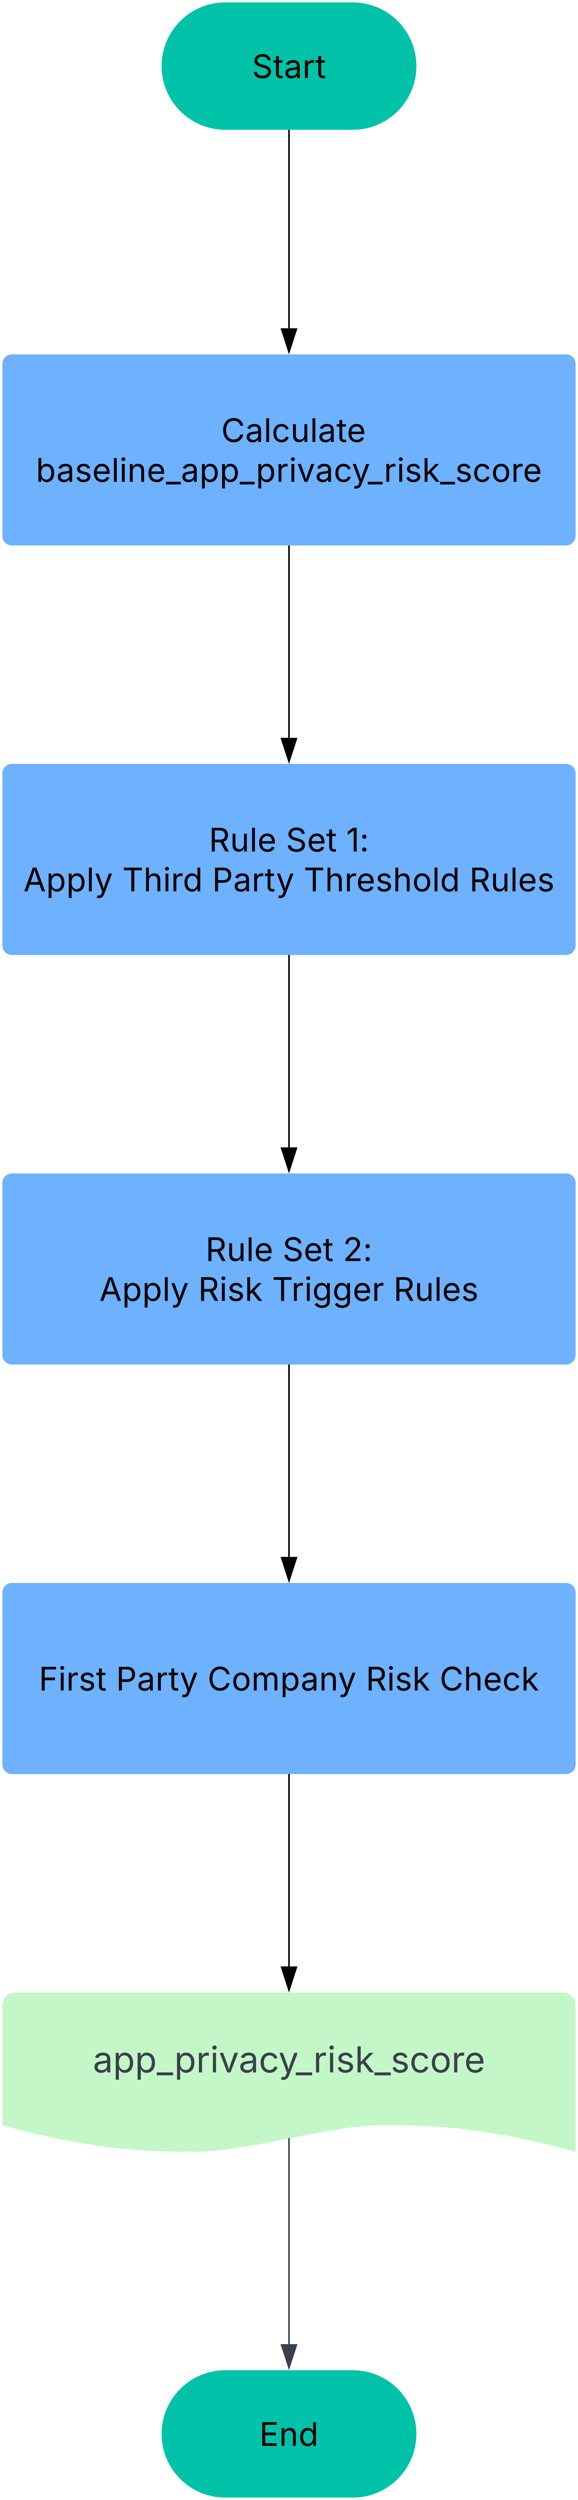 <svg xmlns="http://www.w3.org/2000/svg" xmlns:xlink="http://www.w3.org/1999/xlink" xmlns:lucid="lucid" width="363" height="1569.91"><g transform="translate(-95.833 440.953)" lucid:page-tab-id="vu_zPqUWbcAr"><path d="M97.33 44.75a6 6 0 0 1 6-6h348a6 6 0 0 1 6 6v108a6 6 0 0 1-6 6h-348a6 6 0 0 1-6-6z" stroke="#000" stroke-opacity="0" stroke-width="3" fill="#6db1ff"/><use xlink:href="#a" transform="matrix(1,0,0,1,102.333,43.754) translate(124.686 50.015)"/><use xlink:href="#b" transform="matrix(1,0,0,1,102.333,43.754) translate(173.073 50.015)"/><use xlink:href="#c" transform="matrix(1,0,0,1,102.333,43.754) translate(210.955 50.015)"/><use xlink:href="#d" transform="matrix(1,0,0,1,102.333,43.754) translate(8.203 75.021)"/><use xlink:href="#e" transform="matrix(1,0,0,1,102.333,43.754) translate(70.304 75.021)"/><use xlink:href="#f" transform="matrix(1,0,0,1,102.333,43.754) translate(126.774 75.021)"/><use xlink:href="#g" transform="matrix(1,0,0,1,102.333,43.754) translate(184.274 75.021)"/><use xlink:href="#h" transform="matrix(1,0,0,1,102.333,43.754) translate(288.313 75.021)"/><path d="M317.33 1047.45c22.1 0 40 17.9 40 40s-17.9 40-40 40h-80c-22.1 0-40-17.9-40-40s17.9-40 40-40z" stroke="#000" stroke-opacity="0" stroke-width="3" fill="#00c2a8"/><use xlink:href="#i" transform="matrix(1,0,0,1,202.333,1052.453) translate(56.357 42.518)"/><path d="M277.33-358.95v124.14" stroke="#000" fill="none"/><path d="M277.8-358.94h-.94v-.5h.95z" stroke="#000" stroke-width=".05"/><path d="M277.33-220.04l-4.63-14.27h9.27z" stroke="#000"/><path d="M277.33-97.92v120.3" stroke="#000" fill="none"/><path d="M277.8-97.9h-.94v-.52h.95z" stroke="#000" stroke-width=".05"/><path d="M277.33 37.14l-4.63-14.27h9.27z" stroke="#000"/><path d="M97.33-212.42a6 6 0 0 1 6-6h348a6 6 0 0 1 6 6v108a6 6 0 0 1-6 6h-348a6 6 0 0 1-6-6z" stroke="#000" stroke-opacity="0" stroke-width="3" fill="#6db1ff"/><use xlink:href="#j" transform="matrix(1,0,0,1,109.333,-206.421) translate(119.618 43.015)"/><use xlink:href="#k" transform="matrix(1,0,0,1,109.333,-206.421) translate(125.431 43.015)"/><use xlink:href="#l" transform="matrix(1,0,0,1,109.333,-206.421) translate(9.044 68.021)"/><path d="M317.33-439.45c22.1 0 40 17.9 40 40s-17.9 40-40 40h-80c-22.1 0-40-17.9-40-40s17.9-40 40-40z" stroke="#000" stroke-opacity="0" stroke-width="3" fill="#00c2a8"/><use xlink:href="#m" transform="matrix(1,0,0,1,202.333,-434.453) translate(51.705 42.518)"/><path d="M97.33 301.93a6 6 0 0 1 6-6h348a6 6 0 0 1 6 6v108a6 6 0 0 1-6 6h-348a6 6 0 0 1-6-6z" stroke="#000" stroke-opacity="0" stroke-width="3" fill="#6db1ff"/><use xlink:href="#a" transform="matrix(1,0,0,1,102.333,300.929) translate(122.587 50.015)"/><use xlink:href="#b" transform="matrix(1,0,0,1,102.333,300.929) translate(170.974 50.015)"/><use xlink:href="#n" transform="matrix(1,0,0,1,102.333,300.929) translate(208.856 50.015)"/><use xlink:href="#d" transform="matrix(1,0,0,1,102.333,300.929) translate(55.889 75.021)"/><use xlink:href="#o" transform="matrix(1,0,0,1,102.333,300.929) translate(117.99 75.021)"/><use xlink:href="#p" transform="matrix(1,0,0,1,102.333,300.929) translate(164.359 75.021)"/><use xlink:href="#h" transform="matrix(1,0,0,1,102.333,300.929) translate(240.628 75.021)"/><path d="M97.33 559.1a6 6 0 0 1 6-6h348a6 6 0 0 1 6 6v108a6 6 0 0 1-6 6h-348a6 6 0 0 1-6-6z" stroke="#000" stroke-opacity="0" stroke-width="3" fill="#6db1ff"/><use xlink:href="#q" transform="matrix(1,0,0,1,102.333,558.103) translate(17.881 62.518)"/><use xlink:href="#f" transform="matrix(1,0,0,1,102.333,558.103) translate(66.349 62.518)"/><use xlink:href="#r" transform="matrix(1,0,0,1,102.333,558.103) translate(123.848 62.518)"/><use xlink:href="#o" transform="matrix(1,0,0,1,102.333,558.103) translate(223.236 62.518)"/><use xlink:href="#s" transform="matrix(1,0,0,1,102.333,558.103) translate(269.604 62.518)"/><path d="M277.33 159.25v120.3" stroke="#000" fill="none"/><path d="M277.8 159.27h-.94v-.52h.95z" stroke="#000" stroke-width=".05"/><path d="M277.33 294.3l-4.63-14.25h9.27z" stroke="#000"/><path d="M277.33 416.43v120.3" stroke="#000" fill="none"/><path d="M277.8 416.44h-.94v-.5h.95z" stroke="#000" stroke-width=".05"/><path d="M277.33 551.5l-4.63-14.28h9.27z" stroke="#000"/><path d="M97.33 818.28a8 8 0 0 1 8-8h344a8 8 0 0 1 8 8v92c-60.12-16.7-97.56-16.7-120.24-16.7-36 0-83.9 16.7-119.9 16.7-22.3 0-60.1 0-119.87-16.7z" stroke="#000" stroke-opacity="0" stroke-width="2" fill="#c3f7c8"/><g><use xlink:href="#t" transform="matrix(1,0,0,1,102.333,815.278) translate(51.846 45.165)"/></g><path d="M277.33 673.6v120.3" stroke="#000" fill="none"/><path d="M277.8 673.62h-.94v-.52h.95z" stroke="#000" stroke-width=".05"/><path d="M277.33 808.66l-4.63-14.27h9.27z" stroke="#000"/><path d="M277.33 902.2v128.87" stroke="#3a414a" fill="none"/><path d="M277.8 902.2h-.94v-.43l.95-.17z" stroke="#3a414a" stroke-width=".05" fill="#3a414a"/><path d="M277.33 1045.84l-4.63-14.27h9.27z" stroke="#3a414a" fill="#3a414a"/><defs><path d="M180 0v-1490h510c348 0 508 194 508 460 0 198-88 351-276 417L1256 0h-220L726-579c-117 2-238 0-356 1V0H180zm190-747h312c235 0 327-108 327-283 0-177-92-293-329-293H370v576" id="u"/><path d="M537 14c-226 0-379-139-379-422v-710h180v695c0 172 97 275 253 275 160 0 281-109 281-300v-670h181V0H879v-209C806-46 684 14 537 14" id="v"/><path d="M338-1490V0H158v-1490h180" id="w"/><path d="M628 24c-324 0-524-230-524-574 0-343 198-582 503-582 237 0 487 146 487 559v75H286c9 234 145 362 343 362 132 0 231-58 273-172l174 48C1024-91 857 24 628 24zM287-650h624c-17-190-120-322-304-322-192 0-309 151-320 322" id="x"/><g id="a"><use transform="matrix(0.01,0,0,0.01,0,0)" xlink:href="#u"/><use transform="matrix(0.01,0,0,0.01,13.3,0)" xlink:href="#v"/><use transform="matrix(0.01,0,0,0.01,25.521,0)" xlink:href="#w"/><use transform="matrix(0.01,0,0,0.01,30.526,0)" xlink:href="#x"/></g><path d="M657 26c-323 0-524-166-541-416h195c15 169 171 246 346 246 202 0 356-106 356-265 5-203-294-238-475-293-239-73-380-191-380-389 0-252 224-419 512-419 294 0 499 171 508 396H992c-17-145-151-228-328-228-193 0-321 102-321 242 0 156 175 211 284 241l149 41c160 44 422 134 422 412 0 244-197 432-541 432" id="y"/><path d="M598-1118v154H368v674c0 100 37 144 132 144 23 0 62-6 92-12L629-6c-37 13-88 20-134 20-193 0-307-107-307-290v-688H20v-154h168v-266h180v266h230" id="z"/><g id="b"><use transform="matrix(0.01,0,0,0.01,0,0)" xlink:href="#y"/><use transform="matrix(0.01,0,0,0.01,13.26,0)" xlink:href="#x"/><use transform="matrix(0.01,0,0,0.01,25.309,0)" xlink:href="#z"/></g><path d="M653-1490V0H466v-1314h-10L96-1047v-204l324-239h233" id="A"/><path d="M295 13c-75 0-135-60-135-135s60-135 135-135 135 60 135 135S370 13 295 13zm0-809c-75 0-135-60-135-135s60-135 135-135 135 60 135 135-60 135-135 135" id="B"/><g id="c"><use transform="matrix(0.01,0,0,0.01,0,0)" xlink:href="#A"/><use transform="matrix(0.01,0,0,0.01,8.406,0)" xlink:href="#B"/></g><path d="M52 0l541-1490h220L1361 0h-200l-149-416H398L254 0H52zm404-582h497c-103-290-145-390-251-756-108 377-145 460-246 756" id="C"/><path d="M158 418v-1536h174v179h20c37-59 106-193 324-193 279 0 474 222 474 576 0 356-194 580-473 580-213 0-288-135-325-197h-14v591H158zm492-555c209 0 317-186 317-421 0-232-105-413-317-413-206 0-314 166-314 413 0 249 111 421 314 421" id="D"/><path d="M140 405l46-156c120 36 205 19 263-150l32-93L54-1118h197c107 313 237 620 324 950 87-331 219-637 326-950h196L606 167c-68 178-176 259-334 259-64 0-113-12-132-21" id="E"/><g id="d"><use transform="matrix(0.01,0,0,0.01,0,0)" xlink:href="#C"/><use transform="matrix(0.01,0,0,0.01,14.259,0)" xlink:href="#D"/><use transform="matrix(0.01,0,0,0.01,26.913,0)" xlink:href="#D"/><use transform="matrix(0.01,0,0,0.01,39.567,0)" xlink:href="#w"/><use transform="matrix(0.01,0,0,0.01,44.674,0)" xlink:href="#E"/></g><path d="M98-1322v-168h1126v168H757V0H567v-1322H98" id="F"/><path d="M338-670V0H158v-1490h180v566c73-149 190-208 336-208 226 0 379 139 379 422V0H872v-695c0-172-96-275-252-275-161 0-282 109-282 300" id="G"/><path d="M158 0v-1118h180V0H158zm91-1301c-68 0-125-53-125-119s57-119 125-119c69 0 126 53 126 119s-57 119-126 119" id="H"/><path d="M158 0v-1118h174v172h12c41-113 157-188 290-188 26 0 70 2 91 3v181c-11-2-60-10-108-10-161 0-279 109-279 260V0H158" id="I"/><path d="M577 24c-279 0-473-224-473-580 0-354 195-576 474-576 218 0 287 134 324 193h14v-551h180V0H922v-173h-20C865-111 790 24 577 24zm27-161c203 0 314-172 314-421 0-247-108-413-314-413-212 0-317 181-317 413 0 235 108 421 317 421" id="J"/><g id="e"><use transform="matrix(0.01,0,0,0.01,0,0)" xlink:href="#F"/><use transform="matrix(0.01,0,0,0.01,13.34,0)" xlink:href="#G"/><use transform="matrix(0.01,0,0,0.01,25.561,0)" xlink:href="#H"/><use transform="matrix(0.01,0,0,0.01,30.566,0)" xlink:href="#I"/><use transform="matrix(0.01,0,0,0.01,38.003,0)" xlink:href="#J"/></g><path d="M180 0v-1490h510c348 0 508 209 508 474 0 266-160 477-507 477H370V0H180zm190-706h312c236 0 327-133 327-310 0-176-91-307-329-307H370v617" id="K"/><path d="M471 26C259 26 90-98 90-318c0-256 228-303 435-329 202-27 287-16 287-108 0-139-79-219-234-219-161 0-248 86-283 164l-173-57c86-203 278-265 451-265 150 0 419 46 419 395V0H815v-152h-12C765-73 660 26 471 26zm31-159c199 0 310-134 310-271v-155c-30 35-226 55-295 64-131 17-246 59-246 186 0 116 97 176 231 176" id="L"/><g id="f"><use transform="matrix(0.01,0,0,0.01,0,0)" xlink:href="#K"/><use transform="matrix(0.01,0,0,0.01,13.199,0)" xlink:href="#L"/><use transform="matrix(0.01,0,0,0.01,24.804,0)" xlink:href="#I"/><use transform="matrix(0.01,0,0,0.01,32.907,0)" xlink:href="#z"/><use transform="matrix(0.01,0,0,0.01,40.072,0)" xlink:href="#E"/></g><path d="M538 24C308 24 148-78 108-271l171-41c32 123 123 178 257 178 156 0 256-77 256-169 0-77-54-128-164-154l-186-44c-203-48-300-148-300-305 0-192 176-326 414-326 230 0 351 112 402 269l-163 42c-31-80-94-158-238-158-133 0-233 69-233 162 0 83 57 129 188 160l169 40c203 48 298 149 298 302 0 196-179 339-441 339" id="M"/><path d="M613 24c-304 0-509-231-509-576 0-350 205-580 509-580 305 0 511 230 511 580 0 345-206 576-511 576zm0-161c226 0 329-195 329-415 0-222-103-419-329-419-223 0-326 196-326 419 0 220 103 415 326 415" id="N"/><g id="g"><use transform="matrix(0.01,0,0,0.01,0,0)" xlink:href="#F"/><use transform="matrix(0.01,0,0,0.01,13.34,0)" xlink:href="#G"/><use transform="matrix(0.01,0,0,0.01,25.561,0)" xlink:href="#I"/><use transform="matrix(0.01,0,0,0.01,32.998,0)" xlink:href="#x"/><use transform="matrix(0.01,0,0,0.01,45.047,0)" xlink:href="#M"/><use transform="matrix(0.01,0,0,0.01,55.955,0)" xlink:href="#G"/><use transform="matrix(0.01,0,0,0.01,68.176,0)" xlink:href="#N"/><use transform="matrix(0.01,0,0,0.01,80.568,0)" xlink:href="#w"/><use transform="matrix(0.01,0,0,0.01,85.573,0)" xlink:href="#J"/></g><g id="h"><use transform="matrix(0.01,0,0,0.01,0,0)" xlink:href="#u"/><use transform="matrix(0.01,0,0,0.01,13.3,0)" xlink:href="#v"/><use transform="matrix(0.01,0,0,0.01,25.521,0)" xlink:href="#w"/><use transform="matrix(0.01,0,0,0.01,30.526,0)" xlink:href="#x"/><use transform="matrix(0.01,0,0,0.01,42.575,0)" xlink:href="#M"/></g><path d="M180 0v-1490h908v168H370v486h669v168H370v500h727V0H180" id="O"/><path d="M338-670V0H158v-1118h173l1 207c72-158 192-221 342-221 226 0 378 139 378 422V0H872v-695c0-172-96-275-252-275-161 0-282 109-282 300" id="P"/><g id="i"><use transform="matrix(0.01,0,0,0.01,0,0)" xlink:href="#O"/><use transform="matrix(0.01,0,0,0.01,12.422,0)" xlink:href="#P"/><use transform="matrix(0.01,0,0,0.01,24.632,0)" xlink:href="#J"/></g><path d="M783 20c-382 0-661-292-661-764 0-473 279-766 661-766 302 0 548 182 601 489h-190c-42-204-217-313-411-313-268 0-476 208-476 590 0 381 209 588 476 588 195 0 369-110 411-313h190c-52 303-296 489-601 489" id="Q"/><path d="M613 24c-304 0-509-231-509-576 0-350 205-580 509-580 216 0 392 114 453 309l-173 49c-33-115-133-197-280-197-223 0-326 196-326 419 0 220 103 415 326 415 150 0 252-85 285-206l172 49C1010-95 832 24 613 24" id="R"/><g id="k"><use transform="matrix(0.01,0,0,0.01,0,0)" xlink:href="#Q"/><use transform="matrix(0.01,0,0,0.01,15.096,0)" xlink:href="#L"/><use transform="matrix(0.01,0,0,0.01,26.701,0)" xlink:href="#w"/><use transform="matrix(0.01,0,0,0.01,31.706,0)" xlink:href="#R"/><use transform="matrix(0.01,0,0,0.01,43.513,0)" xlink:href="#v"/><use transform="matrix(0.01,0,0,0.01,55.733,0)" xlink:href="#w"/><use transform="matrix(0.01,0,0,0.01,60.739,0)" xlink:href="#L"/><use transform="matrix(0.01,0,0,0.01,72.343,0)" xlink:href="#z"/><use transform="matrix(0.01,0,0,0.01,78.903,0)" xlink:href="#x"/></g><path d="M677 24c-213 0-288-135-325-197h-20V0H158v-1490h180v551h14c37-59 106-193 324-193 279 0 474 222 474 576 0 356-194 580-473 580zm-27-161c209 0 317-186 317-421 0-232-105-413-317-413-206 0-314 166-314 413 0 249 111 421 314 421" id="S"/><path d="M934 0v166H0V0h934" id="T"/><path d="M481 0L54-1118h197c107 314 236 620 325 951 87-331 217-637 324-951h197L670 0H481" id="U"/><path d="M158 0v-1490h180v865h22l478-493h223L593-638 1096 0H865L456-523 338-412V0H158" id="V"/><g id="l"><use transform="matrix(0.01,0,0,0.01,0,0)" xlink:href="#S"/><use transform="matrix(0.01,0,0,0.01,12.856,0)" xlink:href="#L"/><use transform="matrix(0.01,0,0,0.01,24.461,0)" xlink:href="#M"/><use transform="matrix(0.01,0,0,0.01,35.369,0)" xlink:href="#x"/><use transform="matrix(0.01,0,0,0.01,47.418,0)" xlink:href="#w"/><use transform="matrix(0.01,0,0,0.01,52.424,0)" xlink:href="#H"/><use transform="matrix(0.01,0,0,0.01,57.429,0)" xlink:href="#P"/><use transform="matrix(0.01,0,0,0.01,69.639,0)" xlink:href="#x"/><use transform="matrix(0.01,0,0,0.01,81.688,0)" xlink:href="#T"/><use transform="matrix(0.01,0,0,0.01,91.113,0)" xlink:href="#L"/><use transform="matrix(0.01,0,0,0.01,102.718,0)" xlink:href="#D"/><use transform="matrix(0.01,0,0,0.01,115.372,0)" xlink:href="#D"/><use transform="matrix(0.01,0,0,0.01,128.026,0)" xlink:href="#T"/><use transform="matrix(0.01,0,0,0.01,138.148,0)" xlink:href="#D"/><use transform="matrix(0.01,0,0,0.01,150.802,0)" xlink:href="#I"/><use transform="matrix(0.01,0,0,0.01,158.905,0)" xlink:href="#H"/><use transform="matrix(0.01,0,0,0.01,163.91,0)" xlink:href="#U"/><use transform="matrix(0.01,0,0,0.01,175.424,0)" xlink:href="#L"/><use transform="matrix(0.01,0,0,0.01,187.029,0)" xlink:href="#R"/><use transform="matrix(0.01,0,0,0.01,198.432,0)" xlink:href="#E"/><use transform="matrix(0.01,0,0,0.01,208.412,0)" xlink:href="#T"/><use transform="matrix(0.01,0,0,0.01,218.534,0)" xlink:href="#I"/><use transform="matrix(0.01,0,0,0.01,226.637,0)" xlink:href="#H"/><use transform="matrix(0.01,0,0,0.01,231.642,0)" xlink:href="#M"/><use transform="matrix(0.01,0,0,0.01,242.551,0)" xlink:href="#V"/><use transform="matrix(0.01,0,0,0.01,253.893,0)" xlink:href="#T"/><use transform="matrix(0.01,0,0,0.01,263.318,0)" xlink:href="#M"/><use transform="matrix(0.01,0,0,0.01,274.227,0)" xlink:href="#R"/><use transform="matrix(0.01,0,0,0.01,286.034,0)" xlink:href="#N"/><use transform="matrix(0.01,0,0,0.01,298.425,0)" xlink:href="#I"/><use transform="matrix(0.01,0,0,0.01,305.863,0)" xlink:href="#x"/></g><g id="m"><use transform="matrix(0.01,0,0,0.01,0,0)" xlink:href="#y"/><use transform="matrix(0.01,0,0,0.01,13.26,0)" xlink:href="#z"/><use transform="matrix(0.01,0,0,0.01,20.122,0)" xlink:href="#L"/><use transform="matrix(0.01,0,0,0.01,31.727,0)" xlink:href="#I"/><use transform="matrix(0.01,0,0,0.01,39.83,0)" xlink:href="#z"/></g><path d="M154 0v-137l495-537c165-179 249-281 249-418 0-156-121-253-280-253-170 0-278 110-278 278H158c0-264 200-443 465-443 266 0 455 183 455 416 0 161-73 288-336 568L416-179v12h687V0H154" id="W"/><g id="n"><use transform="matrix(0.01,0,0,0.01,0,0)" xlink:href="#W"/><use transform="matrix(0.01,0,0,0.01,12.604,0)" xlink:href="#B"/></g><g id="o"><use transform="matrix(0.01,0,0,0.01,0,0)" xlink:href="#u"/><use transform="matrix(0.01,0,0,0.01,13.3,0)" xlink:href="#H"/><use transform="matrix(0.01,0,0,0.01,18.305,0)" xlink:href="#M"/><use transform="matrix(0.01,0,0,0.01,29.214,0)" xlink:href="#V"/></g><path d="M611 442c-248 0-391-105-460-228l146-94c47 65 117 165 314 165 178 0 307-82 307-266v-224h-17C863-141 792-18 576-18c-268 0-472-195-472-546 0-346 197-568 476-568 216 0 288 133 326 193h17v-179h175V29c0 289-215 413-487 413zm-5-620c203 0 314-146 314-390 0-237-108-403-314-403-213 0-319 180-319 403 0 230 109 390 319 390" id="X"/><g id="p"><use transform="matrix(0.01,0,0,0.01,0,0)" xlink:href="#F"/><use transform="matrix(0.01,0,0,0.01,12.17,0)" xlink:href="#I"/><use transform="matrix(0.01,0,0,0.01,20.273,0)" xlink:href="#H"/><use transform="matrix(0.01,0,0,0.01,25.278,0)" xlink:href="#X"/><use transform="matrix(0.01,0,0,0.01,37.953,0)" xlink:href="#X"/><use transform="matrix(0.01,0,0,0.01,50.627,0)" xlink:href="#x"/><use transform="matrix(0.01,0,0,0.01,62.676,0)" xlink:href="#I"/></g><path d="M180 0v-1490h901v168H370v510h643v168H370V0H180" id="Y"/><g id="q"><use transform="matrix(0.01,0,0,0.01,0,0)" xlink:href="#Y"/><use transform="matrix(0.01,0,0,0.01,12.2,0)" xlink:href="#H"/><use transform="matrix(0.01,0,0,0.01,17.205,0)" xlink:href="#I"/><use transform="matrix(0.01,0,0,0.01,24.986,0)" xlink:href="#M"/><use transform="matrix(0.01,0,0,0.01,35.894,0)" xlink:href="#z"/></g><path d="M158 0v-1118h175l1 205c55-151 181-225 313-225 147 0 245 90 285 228 53-141 190-228 352-228 194 0 352 125 352 384V0h-181v-749c0-161-105-225-225-225-151 0-243 103-243 244V0H807v-767c0-124-93-207-219-207-131 0-250 92-250 270V0H158" id="Z"/><g id="r"><use transform="matrix(0.01,0,0,0.01,0,0)" xlink:href="#Q"/><use transform="matrix(0.01,0,0,0.01,15.096,0)" xlink:href="#N"/><use transform="matrix(0.01,0,0,0.01,27.488,0)" xlink:href="#Z"/><use transform="matrix(0.01,0,0,0.01,45.592,0)" xlink:href="#D"/><use transform="matrix(0.01,0,0,0.01,58.448,0)" xlink:href="#L"/><use transform="matrix(0.01,0,0,0.01,70.053,0)" xlink:href="#P"/><use transform="matrix(0.01,0,0,0.01,81.96,0)" xlink:href="#E"/></g><g id="s"><use transform="matrix(0.01,0,0,0.01,0,0)" xlink:href="#Q"/><use transform="matrix(0.01,0,0,0.01,15.096,0)" xlink:href="#G"/><use transform="matrix(0.01,0,0,0.01,27.317,0)" xlink:href="#x"/><use transform="matrix(0.01,0,0,0.01,39.366,0)" xlink:href="#R"/><use transform="matrix(0.01,0,0,0.01,51.172,0)" xlink:href="#V"/></g><path fill="#3a414a" d="M471 26C259 26 90-98 90-318c0-256 228-303 435-329 202-27 287-16 287-108 0-139-79-219-234-219-161 0-248 86-283 164l-173-57c86-203 278-265 451-265 150 0 419 46 419 395V0H815v-152h-12C765-73 660 26 471 26zm31-159c199 0 310-134 310-271v-155c-30 35-226 55-295 64-131 17-246 59-246 186 0 116 97 176 231 176" id="aa"/><path fill="#3a414a" d="M158 418v-1536h174v179h20c37-59 106-193 324-193 279 0 474 222 474 576 0 356-194 580-473 580-213 0-288-135-325-197h-14v591H158zm492-555c209 0 317-186 317-421 0-232-105-413-317-413-206 0-314 166-314 413 0 249 111 421 314 421" id="ab"/><path fill="#3a414a" d="M934 0v166H0V0h934" id="ac"/><path fill="#3a414a" d="M158 0v-1118h174v172h12c41-113 157-188 290-188 26 0 70 2 91 3v181c-11-2-60-10-108-10-161 0-279 109-279 260V0H158" id="ad"/><path fill="#3a414a" d="M158 0v-1118h180V0H158zm91-1301c-68 0-125-53-125-119s57-119 125-119c69 0 126 53 126 119s-57 119-126 119" id="ae"/><path fill="#3a414a" d="M481 0L54-1118h197c107 314 236 620 325 951 87-331 217-637 324-951h197L670 0H481" id="af"/><path fill="#3a414a" d="M613 24c-304 0-509-231-509-576 0-350 205-580 509-580 216 0 392 114 453 309l-173 49c-33-115-133-197-280-197-223 0-326 196-326 419 0 220 103 415 326 415 150 0 252-85 285-206l172 49C1010-95 832 24 613 24" id="ag"/><path fill="#3a414a" d="M140 405l46-156c120 36 205 19 263-150l32-93L54-1118h197c107 313 237 620 324 950 87-331 219-637 326-950h196L606 167c-68 178-176 259-334 259-64 0-113-12-132-21" id="ah"/><path fill="#3a414a" d="M538 24C308 24 148-78 108-271l171-41c32 123 123 178 257 178 156 0 256-77 256-169 0-77-54-128-164-154l-186-44c-203-48-300-148-300-305 0-192 176-326 414-326 230 0 351 112 402 269l-163 42c-31-80-94-158-238-158-133 0-233 69-233 162 0 83 57 129 188 160l169 40c203 48 298 149 298 302 0 196-179 339-441 339" id="ai"/><path fill="#3a414a" d="M158 0v-1490h180v865h22l478-493h223L593-638 1096 0H865L456-523 338-412V0H158" id="aj"/><path fill="#3a414a" d="M613 24c-304 0-509-231-509-576 0-350 205-580 509-580 305 0 511 230 511 580 0 345-206 576-511 576zm0-161c226 0 329-195 329-415 0-222-103-419-329-419-223 0-326 196-326 419 0 220 103 415 326 415" id="ak"/><path fill="#3a414a" d="M628 24c-324 0-524-230-524-574 0-343 198-582 503-582 237 0 487 146 487 559v75H286c9 234 145 362 343 362 132 0 231-58 273-172l174 48C1024-91 857 24 628 24zM287-650h624c-17-190-120-322-304-322-192 0-309 151-320 322" id="al"/><g id="t"><use transform="matrix(0.011,0,0,0.011,0,0)" xlink:href="#aa"/><use transform="matrix(0.011,0,0,0.011,12.603,0)" xlink:href="#ab"/><use transform="matrix(0.011,0,0,0.011,26.346,0)" xlink:href="#ab"/><use transform="matrix(0.011,0,0,0.011,40.089,0)" xlink:href="#ac"/><use transform="matrix(0.011,0,0,0.011,51.081,0)" xlink:href="#ab"/><use transform="matrix(0.011,0,0,0.011,64.824,0)" xlink:href="#ad"/><use transform="matrix(0.011,0,0,0.011,73.624,0)" xlink:href="#ae"/><use transform="matrix(0.011,0,0,0.011,79.06,0)" xlink:href="#af"/><use transform="matrix(0.011,0,0,0.011,91.564,0)" xlink:href="#aa"/><use transform="matrix(0.011,0,0,0.011,104.167,0)" xlink:href="#ag"/><use transform="matrix(0.011,0,0,0.011,116.551,0)" xlink:href="#ah"/><use transform="matrix(0.011,0,0,0.011,127.39,0)" xlink:href="#ac"/><use transform="matrix(0.011,0,0,0.011,138.382,0)" xlink:href="#ad"/><use transform="matrix(0.011,0,0,0.011,147.182,0)" xlink:href="#ae"/><use transform="matrix(0.011,0,0,0.011,152.618,0)" xlink:href="#ai"/><use transform="matrix(0.011,0,0,0.011,164.465,0)" xlink:href="#aj"/><use transform="matrix(0.011,0,0,0.011,176.783,0)" xlink:href="#ac"/><use transform="matrix(0.011,0,0,0.011,187.019,0)" xlink:href="#ai"/><use transform="matrix(0.011,0,0,0.011,198.866,0)" xlink:href="#ag"/><use transform="matrix(0.011,0,0,0.011,211.688,0)" xlink:href="#ak"/><use transform="matrix(0.011,0,0,0.011,225.146,0)" xlink:href="#ad"/><use transform="matrix(0.011,0,0,0.011,233.223,0)" xlink:href="#al"/></g></defs></g></svg>
